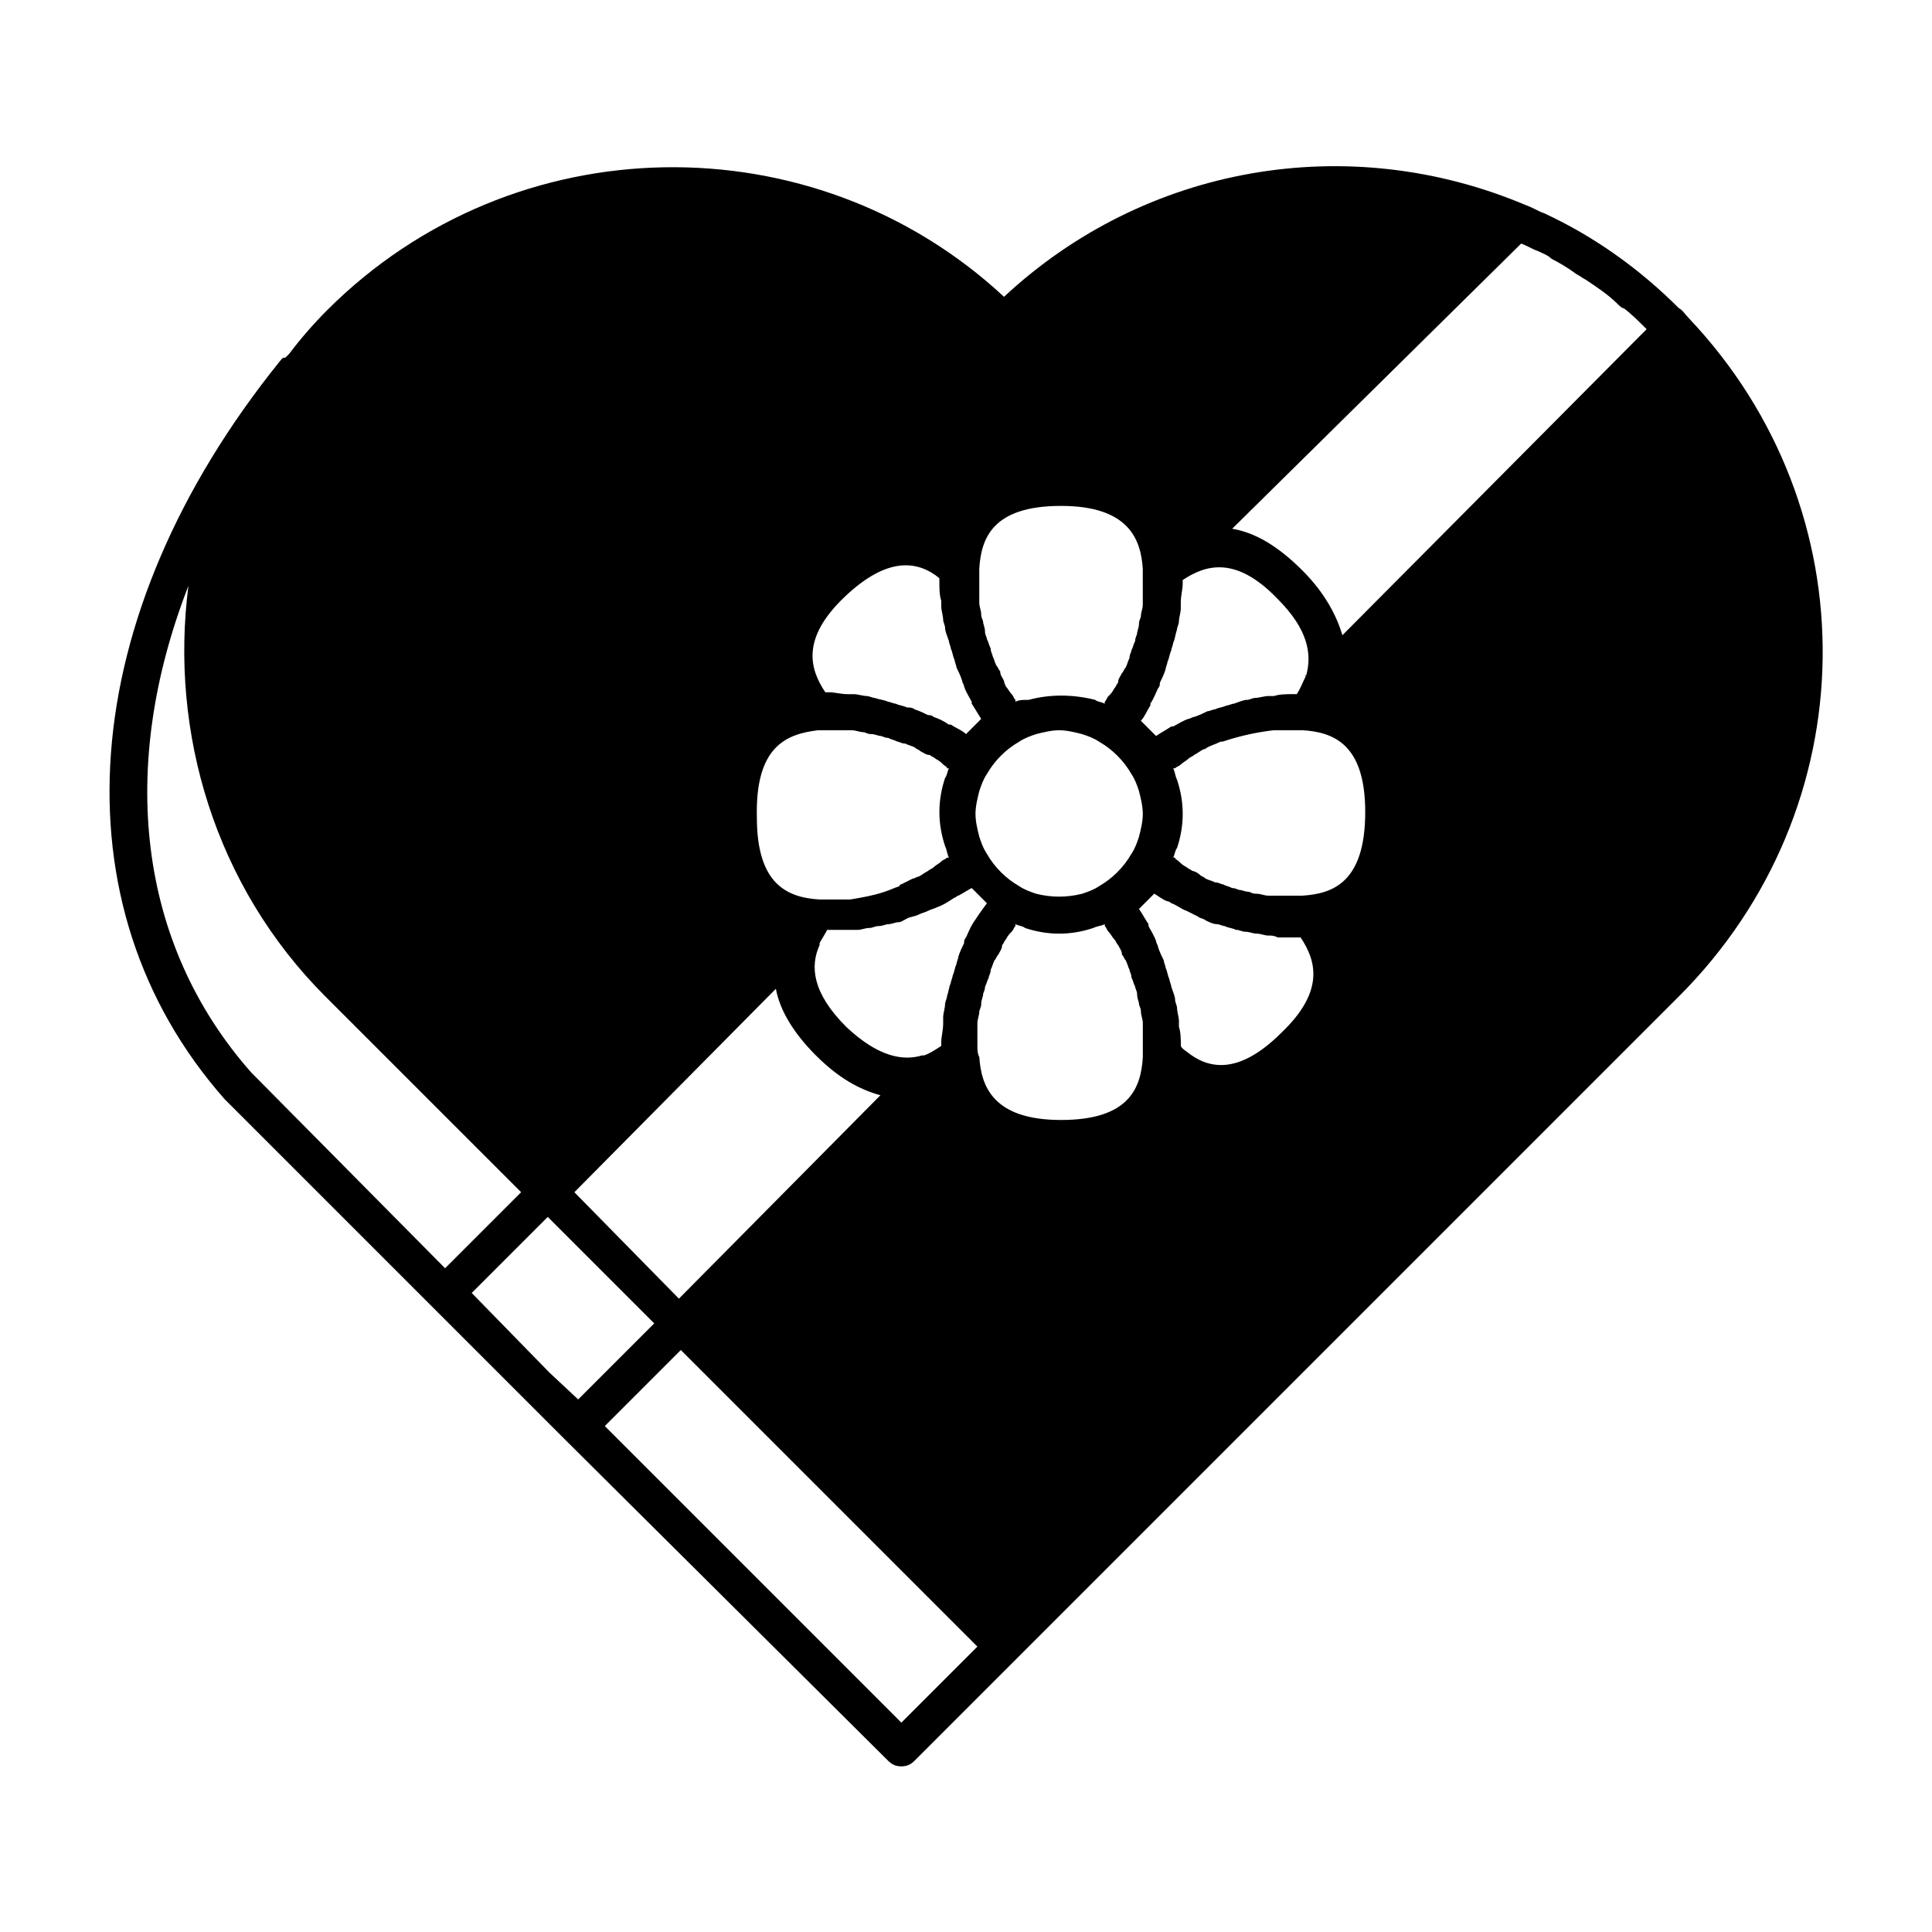 <?xml version="1.0" encoding="UTF-8"?>
<!-- Uploaded to: SVG Repo, www.svgrepo.com, Generator: SVG Repo Mixer Tools -->
<svg fill="#000000" width="800px" height="800px" version="1.1" viewBox="144 144 512 512" xmlns="http://www.w3.org/2000/svg">
 <path d="m591.45 228.2c-1.008-1.008-1.512-2.016-2.519-2.519-10.578-10.578-22.672-19.145-35.77-25.191-1.512-0.504-3.023-1.512-4.535-2.016-47.359-20.152-101.27-10.578-138.55 24.184-50.383-46.855-129.98-45.848-179.36 3.527-3.527 3.527-7.055 7.559-10.078 11.586-0.504 0.504-0.504 0.504-1.008 1.008-1.004 0.004-1.004 0.508-1.508 1.008-54.414 67.512-59.953 144.09-14.613 195.48l90.18 90.18 85.648 85.145c1.008 1.008 2.016 1.512 3.527 1.512 1.512 0 2.519-0.504 3.527-1.512l202.53-202.53c49.879-49.875 50.887-128.97 2.519-179.86zm-91.691 84.137c-1.512-5.039-4.535-11.082-10.578-17.129-6.551-6.551-12.594-10.078-18.641-11.082l76.578-75.57c1.512 0.504 3.023 1.512 4.535 2.016 1.008 0.504 2.519 1.008 3.527 2.016 2.016 1.008 4.535 2.519 6.551 4.031 1.008 0.504 1.512 1.008 2.519 1.512 3.023 2.016 6.047 4.031 8.566 6.551 0.504 0.504 1.008 1.008 1.512 1.008 2.016 1.512 4.031 3.527 6.047 5.543zm-42.824 108.82c0-1.512 0-3.527-0.504-5.039v-1.512c0-1.008-0.504-2.519-0.504-3.527 0-0.504-0.504-1.512-0.504-2.016 0-1.008-0.504-2.016-1.008-3.527 0-0.504-0.504-1.512-0.504-2.016-0.504-1.008-0.504-2.016-1.008-3.023 0-0.504-0.504-1.512-0.504-2.016-0.504-1.008-1.008-2.016-1.512-3.527 0-0.504-0.504-1.008-0.504-1.512-0.504-1.512-1.512-3.023-2.016-4.031v-0.504c-1.008-1.512-1.512-2.519-2.519-4.031l0.504-0.504c1.008-1.008 2.016-2.016 3.023-3.023l0.504-0.504c1.008 0.504 2.016 1.512 3.527 2.016 0.504 0 1.008 0.504 1.008 0.504 1.512 0.504 2.519 1.512 4.031 2.016 1.008 0.504 2.016 1.008 3.023 1.512 0.504 0.504 1.512 0.504 2.016 1.008 1.008 0.504 2.016 1.008 3.023 1.008 0.504 0 1.512 0.504 2.016 0.504 1.008 0.504 2.016 0.504 3.023 1.008 1.008 0 1.512 0.504 2.519 0.504s2.016 0.504 3.023 0.504c1.008 0 2.016 0.504 3.023 0.504s1.512 0 2.519 0.504h3.527 1.512 0.504 0.504c4.031 6.047 6.551 14.105-5.039 25.191-11.586 11.586-19.648 9.574-25.191 5.039-1.516-1.004-1.516-1.508-1.516-1.508zm-167.27 86.652-20.656-21.16 20.152-20.152 28.215 28.215-20.152 20.152zm6.551-47.859 53.402-53.91c1.008 5.543 4.535 11.586 10.578 17.633 6.047 6.047 11.586 9.07 17.129 10.578l-53.402 53.91zm96.73-161.72c0 1.512 0 3.527 0.504 5.039v1.512c0 1.008 0.504 2.519 0.504 3.527 0 0.504 0.504 1.512 0.504 2.016 0 1.008 0.504 2.016 1.008 3.527 0 0.504 0.504 1.512 0.504 2.016 0.504 1.008 0.504 2.016 1.008 3.023 0 0.504 0.504 1.512 0.504 2.016 0.504 1.008 1.008 2.016 1.512 3.527 0 0.504 0.504 1.008 0.504 1.512 0.504 1.512 1.512 3.023 2.016 4.031v0.504c1.008 1.512 1.512 2.519 2.519 4.031l-0.504 0.504c-1.008 1.008-2.016 2.016-3.023 3.023 0 0-0.504 0.504-0.504 0.504-1.008-1.008-2.519-1.512-4.031-2.519h-0.504c-1.512-1.008-2.519-1.512-4.031-2.016-0.504-0.504-1.008-0.504-1.512-0.504-1.008-0.504-2.016-1.008-3.527-1.512-0.504-0.504-1.512-0.504-2.016-0.504-1.008-0.504-2.016-0.504-3.023-1.008-0.504 0-1.512-0.504-2.016-0.504-1.008-0.504-2.016-0.504-3.527-1.008-0.504 0-1.512-0.504-2.016-0.504-1.008 0-2.519-0.504-3.527-0.504h-1.512c-2.016 0-3.527-0.504-5.039-0.504h-1.008c-4.031-6.047-6.551-14.105 5.039-25.191 11.586-11.082 19.648-9.574 25.191-5.039 0.004 0.5 0.004 0.5 0.004 1.004zm97.234 24.684c-0.504 0-0.504 0.504 0 0-1.008 2.016-1.512 3.527-2.519 5.039h-1.008c-1.512 0-3.527 0-5.039 0.504h-1.512c-1.008 0-2.519 0.504-3.527 0.504-0.504 0-1.512 0.504-2.016 0.504-1.008 0-2.016 0.504-3.527 1.008-0.504 0-1.512 0.504-2.016 0.504-1.008 0.504-2.016 0.504-3.023 1.008-0.504 0-1.512 0.504-2.016 0.504-1.008 0.504-2.016 1.008-3.527 1.512-0.504 0-1.008 0.504-1.512 0.504-1.512 0.504-3.023 1.512-4.031 2.016h-0.504c-1.512 1.008-2.519 1.512-4.031 2.519l-0.504-0.504c-1.008-1.008-2.016-2.016-3.023-3.023 0 0-0.504-0.504-0.504-0.504 1.008-1.008 1.512-2.519 2.519-4.031v-0.504c1.008-1.512 1.512-3.023 2.016-4.031 0.504-0.504 0.504-1.008 0.504-1.512 0.504-1.008 1.008-2.016 1.512-3.527 0-0.504 0.504-1.512 0.504-2.016 0.504-1.008 0.504-2.016 1.008-3.023 0-0.504 0.504-1.512 0.504-2.016 0.504-1.008 0.504-2.016 1.008-3.527 0-0.504 0.504-1.512 0.504-2.016 0-1.008 0.504-2.519 0.504-3.527v-1.512c0-2.016 0.504-3.527 0.504-5.039v-1.008c6.047-4.031 14.105-6.551 25.191 5.039 8.066 8.066 9.074 14.617 7.562 20.156zm-88.164 65.496c-1.008 1.512-1.512 3.023-2.016 4.031-0.504 0.504-0.504 1.008-0.504 1.512-0.504 1.008-1.008 2.016-1.512 3.527 0 0.504-0.504 1.512-0.504 2.016-0.504 1.008-0.504 2.016-1.008 3.023 0 0.504-0.504 1.512-0.504 2.016-0.504 1.008-0.504 2.016-1.008 3.527 0 0.504-0.504 1.512-0.504 2.016 0 1.008-0.504 2.519-0.504 3.527v1.512c0 2.016-0.504 3.527-0.504 5.039v1.008c-1.512 1.008-3.023 2.016-4.535 2.519h-0.504c-5.039 1.512-11.586 0.504-20.152-7.559-9.07-9.07-9.574-16.121-7.055-21.664v-0.504c0.504-1.008 1.512-2.519 2.016-3.527h0.504 0.504 1.512 3.527 2.016c1.008 0 2.016-0.504 3.023-0.504 1.008 0 1.512-0.504 2.519-0.504 1.008 0 2.016-0.504 2.519-0.504 1.008 0 2.016-0.504 2.519-0.504 1.008 0 1.512-0.504 2.519-1.008 1.008-0.504 2.016-0.504 3.023-1.008 1.008-0.504 1.512-0.504 2.519-1.008 1.008-0.504 1.512-0.504 2.519-1.008 1.512-0.504 3.023-1.512 4.535-2.519 0.504 0 0.504-0.504 1.008-0.504 1.008-0.504 2.519-1.512 3.527-2.016l4.031 4.031c-1.52 2.012-2.527 3.523-3.531 5.035zm22.668-50.883c2.016 0 4.031 0.504 6.047 1.008 1.512 0.504 3.023 1.008 4.535 2.016 3.527 2.016 6.551 5.039 8.566 8.566 1.008 1.512 1.512 3.023 2.016 4.535 0.504 2.016 1.008 4.031 1.008 6.047s-0.504 4.031-1.008 6.047c-0.504 1.512-1.008 3.023-2.016 4.535-2.016 3.527-5.039 6.551-8.566 8.566-1.512 1.008-3.023 1.512-4.535 2.016-4.031 1.008-8.062 1.008-12.09 0-1.512-0.504-3.023-1.008-4.535-2.016-3.527-2.016-6.551-5.039-8.566-8.566-1.008-1.512-1.512-3.023-2.016-4.535-0.504-2.016-1.008-4.031-1.008-6.047s0.504-4.031 1.008-6.047c0.504-1.512 1.008-3.023 2.016-4.535 2.016-3.527 5.039-6.551 8.566-8.566 1.512-1.008 3.023-1.512 4.535-2.016 2.016-0.504 4.031-1.008 6.043-1.008zm22.168-39.297v4.535 1.512c0 1.008-0.504 2.016-0.504 3.023 0 0.504-0.504 1.008-0.504 2.016 0 1.008-0.504 2.016-0.504 2.519 0 0.504-0.504 1.008-0.504 2.016-0.504 1.008-0.504 1.512-1.008 2.519 0 0.504-0.504 1.008-0.504 2.016-0.504 1.008-0.504 1.512-1.008 2.519-0.504 0.504-0.504 1.008-1.008 1.512-0.504 1.008-1.008 1.512-1.008 2.519-0.504 0.504-0.504 1.008-1.008 1.512-0.504 1.008-1.008 1.512-1.512 2.016s-0.504 1.008-1.008 1.512v0.504c-1.008-0.504-2.016-0.504-2.519-1.008-6.047-1.512-12.09-1.512-17.633 0-1.508-0.008-2.516-0.008-3.523 0.496v-0.504c-0.504-0.504-0.504-1.008-1.008-1.512s-1.008-1.512-1.512-2.016c0 0-0.504-1.008-0.504-1.512-0.504-1.008-1.008-1.512-1.008-2.519-0.504-0.504-0.504-1.008-1.008-1.512-0.504-1.008-0.504-1.512-1.008-2.519 0-0.504-0.504-1.008-0.504-2.016-0.504-1.008-0.504-1.512-1.008-2.519 0-0.504-0.504-1.008-0.504-2.016 0-1.008-0.504-2.016-0.504-2.519 0-0.504-0.504-1.008-0.504-2.016 0-1.008-0.504-2.016-0.504-3.023v-1.512-4.535-3.023c0.504-8.062 3.527-16.625 21.664-16.625s21.16 9.07 21.664 16.625v3.535zm-86.148 39.297h3.023 4.535 1.512c1.008 0 2.016 0.504 3.023 0.504 0.504 0 1.008 0.504 2.016 0.504s2.016 0.504 2.519 0.504c0.504 0 1.008 0.504 2.016 0.504 1.008 0.504 1.512 0.504 2.519 1.008 0.504 0 1.008 0.504 2.016 0.504 1.008 0.504 1.512 0.504 2.519 1.008 0.504 0.504 1.008 0.504 1.512 1.008 1.008 0.504 1.512 1.008 2.519 1.008 0.504 0.504 1.008 0.504 1.512 1.008 1.008 0.504 1.512 1.008 2.016 1.512 0.504 0.504 1.008 0.504 1.008 1.008h0.504c-0.504 1.008-0.504 2.016-1.008 2.519-1.008 3.023-1.512 6.047-1.512 9.07 0 3.023 0.504 6.047 1.512 9.07 0.504 1.008 0.504 2.016 1.008 3.023h-0.504c-0.504 0.504-1.008 0.504-1.512 1.008-0.504 0.504-1.512 1.008-2.016 1.512s-1.008 0.504-1.512 1.008c-1.008 0.504-1.512 1.008-2.519 1.512-0.504 0-1.008 0.504-1.512 0.504-1.008 0.504-2.016 1.008-3.023 1.512 0 0-0.504 0-0.504 0.504-1.512 0.504-2.519 1.008-4.031 1.512-3.023 1.008-6.047 1.512-9.07 2.016h-0.504-4.031-3.527c-8.062-0.504-16.625-3.527-16.625-21.664-0.508-19.156 8.059-22.176 16.121-23.184zm42.316 83.633v-4.535-1.512c0-1.008 0.504-2.016 0.504-3.023 0-0.504 0.504-1.008 0.504-2.016 0-1.008 0.504-2.016 0.504-2.519 0-0.504 0.504-1.008 0.504-2.016 0.504-1.008 0.504-1.512 1.008-2.519 0-0.504 0.504-1.008 0.504-2.016 0.504-1.008 0.504-1.512 1.008-2.519 0.504-0.504 0.504-1.008 1.008-1.512 0.504-1.008 1.008-1.512 1.008-2.519 0.504-0.504 0.504-1.008 1.008-1.512 0.504-1.008 1.008-1.512 1.512-2.016 0.504-0.504 0.504-1.008 1.008-1.512v-0.504c1.008 0.504 2.016 0.504 2.519 1.008 3.023 1.008 6.047 1.512 9.07 1.512s6.047-0.504 9.07-1.512c1.008-0.504 2.016-0.504 3.023-1.008v0.504c0.504 0.504 0.504 1.008 1.008 1.512 0.504 0.504 1.008 1.512 1.512 2.016 0.504 0.504 0.504 1.008 1.008 1.512 0.504 1.008 1.008 1.512 1.008 2.519 0.504 0.504 0.504 1.008 1.008 1.512 0.504 1.008 0.504 1.512 1.008 2.519 0 0.504 0.504 1.008 0.504 2.016 0.504 1.008 0.504 1.512 1.008 2.519 0 0.504 0.504 1.008 0.504 2.016 0 1.008 0.504 2.016 0.504 2.519 0 0.504 0.504 1.008 0.504 2.016 0 1.008 0.504 2.016 0.504 3.023v1.512 4.535 3.023c-0.504 8.062-3.527 16.625-21.664 16.625-18.137 0-21.16-9.07-21.664-16.625-0.512-1.012-0.512-2.016-0.512-3.023zm86.152-39.801h-3.023-4.535-1.512c-1.008 0-2.016-0.504-3.023-0.504-0.504 0-1.008 0-2.016-0.504-1.008 0-2.016-0.504-2.519-0.504-0.504 0-1.008-0.504-2.016-0.504-1.008-0.504-1.512-0.504-2.519-1.008-0.504 0-1.008-0.504-2.016-0.504-1.008-0.504-1.512-0.504-2.519-1.008-0.504-0.504-1.008-0.504-1.512-1.008-0.496-0.504-1.504-1.008-2.008-1.008-0.504-0.504-1.008-0.504-1.512-1.008-1.008-0.504-1.512-1.008-2.016-1.512-0.504-0.504-1.008-0.504-1.008-1.008h-0.504c0.504-1.008 0.504-2.016 1.008-2.519 1.008-3.023 1.512-6.047 1.512-9.07 0-3.023-0.504-6.047-1.512-9.07-0.504-1.008-0.504-2.016-1.008-3.023h0.504c0.504-0.504 1.008-0.504 1.512-1.008 0.504-0.504 1.512-1.008 2.016-1.512 0.504-0.504 1.008-0.504 1.512-1.008 1.008-0.504 1.512-1.008 2.519-1.512 0.504 0 1.008-0.504 1.008-0.504 1.008-0.504 2.519-1.008 3.527-1.512h0.504c4.535-1.512 9.07-2.519 13.602-3.023h4.031 3.527c8.062 0.504 16.625 3.527 16.625 21.664-0.004 18.648-8.566 21.672-16.629 22.176zm-295.23-82.121c-5.039 38.793 7.055 79.602 36.273 108.82l51.891 51.891-20.152 20.152-51.387-51.895c-30.23-34.258-35.266-81.113-16.625-128.97zm188.93 301.28-78.594-78.594 20.152-20.152 78.594 78.594z"/>
</svg>